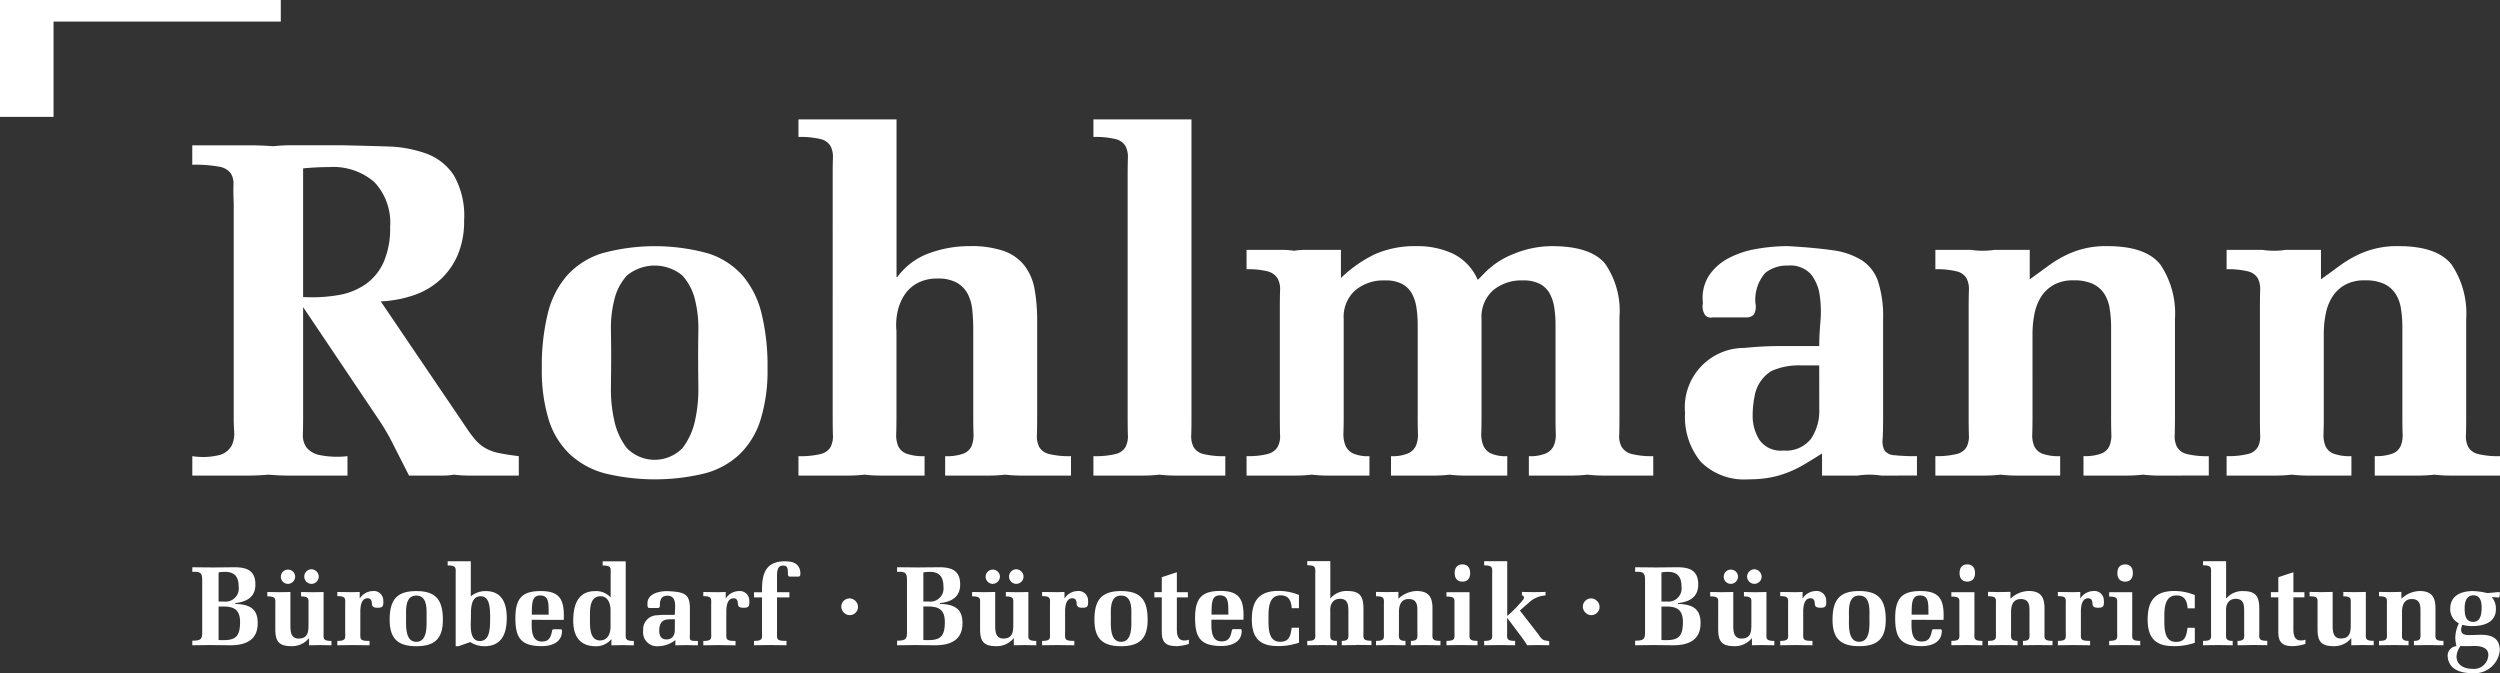 <svg xmlns="http://www.w3.org/2000/svg" width="193.945" height="52.225" viewBox="0 0 193.945 52.225">
  <rect x="0" y="0" width="193.945" height="52.225" fill="#333333" stroke="none"/>
  <g id="Gruppe_2686" data-name="Gruppe 2686" transform="translate(-7.422 -11.081)">
    <path id="Pfad_1475" data-name="Pfad 1475" d="M7.422,11.081v9.067h4.153V12.755h17.63V11.081Z" transform="translate(0 0)" fill="#fff"/>
    <g id="Gruppe_2590" data-name="Gruppe 2590" transform="translate(22.338 20.343)">
      <path id="Pfad_1476" data-name="Pfad 1476" d="M295.394,193.678c0,1.256-.471,1.439-1.666,1.378v-2.6h.358c.908,0,1.309.3,1.309,1.222m-1.248-1.605h-.419v-2.26a2.691,2.691,0,0,1,.5-.044c.75,0,1.056.4,1.056,1.134a1.023,1.023,0,0,1-1.134,1.169m.864.183v-.061c.882-.1,1.571-.454,1.571-1.448,0-1.108-.7-1.335-1.64-1.335-.541.009-1.082.009-1.623.017-.541-.009-1.091-.009-1.632-.017v.358c.716-.044.768.148.768.707V194.4c0,.523-.035.715-.768.707v.358c.471-.009.934-.009,1.4-.017.489.009.978.009,1.466.017,1.213.017,2.207-.358,2.207-1.71,0-.942-.4-1.466-1.754-1.5m4.659-2.12a.554.554,0,1,0-.567.567.572.572,0,0,0,.567-.567m1.832,0a.588.588,0,0,0-.558-.567.567.567,0,1,0,0,1.134.57.57,0,0,0,.558-.567m.113,5.314c.288.009.584.009.872.017v-.34c-.689,0-.611-.209-.611-.6v-3.193c-.288.009-.585.009-.873.017-.288-.009-.584-.009-.872-.017v.34c.654,0,.576.235.576.6v1.535c0,.593-.026,1.134-.777,1.134-.628,0-.628-.62-.628-1.082v-2.53c-.3.009-.593.009-.89.017-.3-.009-.6-.009-.9-.017v.34c.7,0,.619.2.619.6V194.2c0,.951.261,1.335,1.265,1.335a1.7,1.7,0,0,0,1.352-.628v.558c.288-.009.576-.009.864-.017m4.895-3.412a.735.735,0,0,0-.829-.777,1.225,1.225,0,0,0-1,.585v-.515c-.192.009-.393.009-.585.017-.384-.009-.768-.009-1.152-.017v.323c.706,0,.611.2.611.733v2.007c0,.532.1.733-.611.733v.34c.392-.009.794-.009,1.2-.017.4.009.8.009,1.3.017v-.34c-.8,0-.716-.131-.716-.733v-1.518c0-.515.1-1.055.567-1.055.262,0,.323.2.332.419.009.288.218.314.454.314.418,0,.436-.148.436-.515m3.35,1.274c0,.585.105,1.885-.794,1.885s-.794-1.3-.794-1.885-.105-1.7.794-1.7.794,1.126.794,1.7m1.265.183c0-1.544-.532-2.234-2.059-2.234S307,191.95,307,193.495c0,1.483.672,2.042,2.068,2.042s2.059-.558,2.059-2.042m2.2,2.042a3.672,3.672,0,0,0,1-.175v-.331a.875.875,0,0,1-.366.061c-.628,0-.567-.725-.567-1.169V191.75h.855v-.4h-.855V189.8l-1.169.384v1.161h-.576v.4h.576v2.7c0,.794.331,1.082,1.1,1.082m4.066-2.443h-1.309c.018-.785-.035-1.492.646-1.492.733,0,.646.672.663,1.492m1.169.4c.061-1.509-.245-2.234-1.78-2.234-1.413,0-1.972.523-1.972,2.1,0,1.535.436,2.172,2.05,2.172.68,0,1.5-.235,1.562-1.073.009-.1.026-.236-.1-.236h-.55c-.122.017-.1.1-.14.244-.113.506-.314.707-.777.707-.872,0-.776-1.108-.776-1.684Zm2.626,2.042a4.922,4.922,0,0,0,1.684-.262v-1.161H322.3c-.087.637-.184,1.091-.89,1.091-.934.009-.908-1.091-.908-1.762,0-.707-.035-1.841.942-1.841.611,0,.82.393.864,1h.558v-1.03a4.251,4.251,0,0,0-1.579-.314c-1.527,0-2.076.777-2.076,2.216,0,1.387.585,2.059,1.972,2.059m6.107-.087c.4.009.8.009,1.2.017v-.34c-.716,0-.62-.2-.62-.724v-1.745c0-.908-.218-1.387-1.23-1.387a1.621,1.621,0,0,0-1.326.567H325.3v-2.888h-1.789v.323c.715,0,.62.2.62.724V194.4c0,.523.1.724-.62.724v.34c.4-.009.8-.009,1.2-.017.4.009.8.009,1.1.017v-.34c-.6,0-.515-.253-.515-.724v-1.571c-.035-.515.183-.968.75-.968.6,0,.655.445.655.933V194.4c0,.471.087.724-.514.724v.34c.3-.009.7-.009,1.1-.017m5.357,0c.4.009.8.009,1.2.017v-.34c-.716,0-.62-.2-.62-.724v-1.8c0-.864-.288-1.344-1.23-1.344a2.134,2.134,0,0,0-1.414.6v-.532c-.288.009-.576.009-.864.017-.288-.009-.584-.009-.872-.017v.34c.706,0,.611.2.611.724V194.4c0,.523.1.724-.611.724v.34c.392-.009.794-.009,1.195-.017.4.009.8.009,1.091.017v-.34c-.593,0-.506-.262-.506-.724v-1.536c0-.489.157-.986.75-.986.576,0,.68.366.68.864V194.4c0,.462.087.724-.506.724v.34c.288-.009.689-.009,1.091-.017m3.508-5.584c0-.393-.192-.672-.6-.672s-.6.279-.6.672.192.663.6.663.6-.27.6-.663m-.628,5.584c.4.009.8.009,1.2.017v-.34c-.715,0-.62-.2-.62-.716v-3.062h-1.788v.34c.7,0,.62.2.62.6v2.12c0,.515.1.716-.62.716v.34c.4-.009.8-.009,1.2-.017m5.994-.742-1.5-1.937.872-.759a2.1,2.1,0,0,1,1.117-.41v-.27c-.305.009-.611.009-.916.017-.306-.009-.611-.009-.916-.017v.261l.1.035a.259.259,0,0,1,.044.244,9.676,9.676,0,0,1-1.282,1.326v-4.249h-1.789v.323c.715,0,.62.2.62.724V194.4c0,.523.1.724-.62.724v.34c.4-.009.8-.009,1.2-.017.4.009.8.009,1.2.017v-.34c-.715,0-.619-.2-.619-.724v-1.047h.017l1.152,1.535c.1.14.192.262.279.41l.113.166c.271-.009.55-.009.82-.017.3.009.585.009.882.017v-.314l-.315-.061c-.2-.018-.366-.236-.471-.384" transform="translate(-237.012 -154.668)" fill="#fff"/>
      <path id="Pfad_1477" data-name="Pfad 1477" d="M72.058,193.678c0,1.257-.471,1.44-1.666,1.379v-2.6h.358c.907,0,1.309.3,1.309,1.221m-1.248-1.605h-.419v-2.259a2.652,2.652,0,0,1,.5-.044c.75,0,1.056.4,1.056,1.134a1.023,1.023,0,0,1-1.134,1.169m.864.183v-.061c.881-.1,1.57-.453,1.57-1.448,0-1.108-.7-1.335-1.64-1.335-.541.009-1.082.009-1.623.018-.541-.009-1.091-.009-1.632-.018v.358c.715-.043.768.149.768.707V194.4c0,.524-.035.716-.768.707v.358c.471-.009.933-.009,1.4-.018.489.009.977.009,1.466.018,1.213.017,2.207-.358,2.207-1.71,0-.942-.4-1.466-1.754-1.5m4.659-2.12a.554.554,0,1,0-.567.567.571.571,0,0,0,.567-.567m1.832,0a.588.588,0,0,0-.558-.567.567.567,0,1,0,0,1.134.57.57,0,0,0,.558-.567m.113,5.314c.288.009.585.009.872.018v-.34c-.689,0-.611-.209-.611-.6v-3.193c-.288.009-.585.009-.873.017-.288-.009-.584-.009-.872-.017v.341c.655,0,.576.236.576.6v1.535c0,.593-.026,1.134-.777,1.134-.628,0-.628-.619-.628-1.082v-2.53c-.3.009-.593.009-.89.017-.3-.009-.6-.009-.9-.017v.341c.7,0,.619.2.619.6V194.2c0,.951.262,1.335,1.265,1.335a1.7,1.7,0,0,0,1.352-.628v.559c.288-.009.576-.009.864-.018m4.895-3.411a.735.735,0,0,0-.829-.777,1.223,1.223,0,0,0-1,.585v-.515c-.192.009-.393.009-.585.017-.384-.009-.768-.009-1.152-.017v.323c.707,0,.611.2.611.733v2.007c0,.532.1.733-.611.733v.34c.393-.009.794-.009,1.2-.018.4.009.8.009,1.3.018v-.34c-.8,0-.715-.131-.715-.733v-1.518c0-.515.1-1.056.567-1.056.262,0,.323.2.331.419.009.288.218.314.454.314.419,0,.436-.148.436-.514m3.35,1.273c0,.585.1,1.885-.794,1.885s-.794-1.3-.794-1.885-.1-1.7.794-1.7.794,1.125.794,1.7m1.265.183c0-1.544-.532-2.233-2.059-2.233s-2.068.689-2.068,2.233c0,1.484.672,2.042,2.068,2.042s2.059-.558,2.059-2.042m3.665-.122c0,.742,0,1.763-.8,1.763-.855,0-.689-1.3-.689-1.806,0-.689-.026-1.666.759-1.666.7,0,.733.881.733,1.71m1.291.009c0-1.169-.358-2.12-1.649-2.12a1.765,1.765,0,0,0-1.143.41v-2.722H88.164v.323c.716,0,.62.2.62.724v5.54h.227l.907-.323a1.955,1.955,0,0,0,1.1.323c1.326,0,1.727-.968,1.727-2.155M96,193.093H94.69c.017-.785-.035-1.492.646-1.492.733,0,.646.672.663,1.492m1.169.4c.061-1.509-.244-2.233-1.78-2.233-1.413,0-1.972.524-1.972,2.1,0,1.535.436,2.172,2.05,2.172.681,0,1.5-.235,1.562-1.073.009-.1.026-.236-.1-.236h-.55c-.122.018-.1.105-.14.245-.113.506-.314.707-.777.707-.872,0-.777-1.108-.777-1.684Zm3.63.559c0,.506-.227,1.038-.811,1.038-.777,0-.785-.951-.785-1.509v-.471c0-.611.044-1.448.829-1.448.585,0,.768.611.768,1.082Zm.934,1.4c.288.009.585.009.872.018v-.34c-.716,0-.628-.2-.628-.724v-5.453h-1.789v.323c.716,0,.62.2.62.707v1.754h-.018a1.5,1.5,0,0,0-1.2-.471c-1.352,0-1.684,1.126-1.684,2.286,0,1.212.506,1.989,1.762,1.989a1.519,1.519,0,0,0,1.2-.558v.488c.288-.009.585-.009.872-.018m4.048-1.2c0,.445-.192.759-.654.759-.567,0-.6-.549-.532-.986.122-.489.4-.576.855-.576h.332Zm.916,1.2c.288.009.585.009.872.018v-.34c-.75,0-.62-.035-.62-.724v-1.8c0-1.169-.471-1.274-1.736-1.344-.777,0-1.623.262-1.553,1.047-.018.21.07.279.174.262h.611c.14,0,.192-.07.174-.262.026-.558.253-.689.593-.689.777,0,.567.96.567,1.483h-.715a5.587,5.587,0,0,0-.655.035,1.086,1.086,0,0,0-1.082,1.187,1.072,1.072,0,0,0,1.16,1.212,2.178,2.178,0,0,0,1.335-.48v.41c.288-.009.585-.009.872-.018m4.86-3.411a.735.735,0,0,0-.828-.777,1.223,1.223,0,0,0-1,.585v-.515c-.192.009-.392.009-.585.017-.384-.009-.767-.009-1.152-.017v.323c.707,0,.611.2.611.733v2.007c0,.532.1.733-.611.733v.34c.393-.009.794-.009,1.2-.018.4.009.8.009,1.3.018v-.34c-.8,0-.716-.131-.716-.733v-1.518c0-.515.1-1.056.567-1.056.262,0,.323.2.332.419.009.288.218.314.453.314.419,0,.436-.148.436-.514m3.961-2.164c-.035-.716-.515-.925-1.2-.925-1.413,0-1.779.855-1.779,2.164v.235h-.62v.4h.62V194.4c0,.524.1.724-.62.724v.34c.4-.009.8-.009,1.2-.018.4.009.8.009,1.318.018v-.34c-.82,0-.733-.122-.733-.724V191.75h.96v-.4h-.96v-1.213c0-.314,0-.855.454-.855.4,0,.375.262.392.593-.017.209.07.28.174.262h.611c.14,0,.192-.07.175-.262" transform="translate(-68.35 -154.668)" fill="#fff"/>
      <path id="Pfad_1478" data-name="Pfad 1478" d="M529.29,193.678c0,1.257-.471,1.44-1.666,1.379v-2.6h.358c.907,0,1.308.3,1.308,1.221m-1.248-1.605h-.418v-2.26a2.647,2.647,0,0,1,.5-.044c.751,0,1.056.4,1.056,1.134a1.024,1.024,0,0,1-1.135,1.169m.864.183v-.061c.881-.1,1.57-.453,1.57-1.448,0-1.108-.7-1.335-1.64-1.335-.541.009-1.081.009-1.623.018-.541-.009-1.091-.009-1.631-.018v.358c.715-.044.768.149.768.707V194.4c0,.524-.036.716-.768.707v.358c.471-.009.933-.009,1.4-.018.489.009.978.009,1.466.018,1.213.017,2.208-.358,2.208-1.71,0-.942-.4-1.466-1.754-1.5m4.659-2.12a.554.554,0,1,0-.567.567.571.571,0,0,0,.567-.567m1.832,0a.588.588,0,0,0-.559-.567.578.578,0,0,0-.567.567.563.563,0,1,0,1.126,0m.113,5.314c.288.009.585.009.872.018v-.341c-.689,0-.611-.209-.611-.6v-3.193c-.288.009-.585.009-.873.018-.288-.009-.584-.009-.872-.018v.341c.654,0,.576.236.576.6v1.535c0,.593-.026,1.134-.776,1.134-.628,0-.628-.619-.628-1.082v-2.53c-.3.009-.593.009-.89.018-.3-.009-.6-.009-.9-.018v.341c.7,0,.62.2.62.6V194.2c0,.951.261,1.335,1.265,1.335a1.7,1.7,0,0,0,1.352-.628v.558c.288-.009.576-.009.864-.018m4.895-3.411a.735.735,0,0,0-.829-.777,1.225,1.225,0,0,0-1,.585v-.515c-.192.009-.392.009-.584.018-.384-.009-.768-.009-1.152-.018v.323c.707,0,.611.2.611.733v2.007c0,.532.1.732-.611.732v.341c.392-.009.794-.009,1.2-.018.4.009.8.009,1.3.018v-.341c-.8,0-.716-.13-.716-.732v-1.518c0-.515.105-1.056.567-1.056.262,0,.323.2.331.419.009.288.218.314.454.314.419,0,.436-.148.436-.515m3.35,1.273c0,.585.1,1.885-.794,1.885s-.794-1.3-.794-1.885-.1-1.7.794-1.7.794,1.125.794,1.7m1.265.183c0-1.544-.532-2.234-2.059-2.234s-2.068.689-2.068,2.234c0,1.484.672,2.042,2.068,2.042s2.059-.558,2.059-2.042m3.315-.4h-1.308c.018-.785-.035-1.492.645-1.492.733,0,.646.672.663,1.492m1.169.4c.061-1.509-.244-2.234-1.78-2.234-1.413,0-1.972.524-1.972,2.1,0,1.535.436,2.173,2.05,2.173.681,0,1.5-.236,1.562-1.073.009-.1.026-.236-.1-.236h-.55c-.122.018-.1.105-.14.245-.113.506-.314.707-.776.707-.872,0-.776-1.108-.776-1.684Zm2.443-3.63c0-.393-.192-.672-.6-.672s-.6.279-.6.672.192.663.6.663.6-.271.6-.663m-.628,5.584c.4.009.8.009,1.2.018v-.341c-.715,0-.62-.2-.62-.715v-3.062h-1.788v.34c.7,0,.62.2.62.6v2.12c0,.515.1.715-.62.715v.341c.4-.009.8-.009,1.2-.018m5.445,0c.4.009.8.009,1.2.018v-.341c-.716,0-.62-.2-.62-.724v-1.8c0-.864-.288-1.344-1.23-1.344a2.132,2.132,0,0,0-1.413.6v-.532c-.288.009-.576.009-.864.018-.288-.009-.584-.009-.873-.018v.341c.707,0,.611.2.611.724V194.4c0,.524.1.724-.611.724v.341c.393-.009.794-.009,1.2-.018.4.009.8.009,1.091.018v-.341c-.594,0-.506-.261-.506-.724v-1.535c0-.489.157-.986.751-.986.576,0,.68.367.68.864V194.4c0,.463.087.724-.506.724v.341c.288-.009.689-.009,1.091-.018m5.182-3.411a.735.735,0,0,0-.829-.777,1.223,1.223,0,0,0-1,.585v-.515c-.192.009-.393.009-.584.018-.384-.009-.768-.009-1.152-.018v.323c.707,0,.611.2.611.733v2.007c0,.532.1.732-.611.732v.341c.392-.009.794-.009,1.2-.018.4.009.8.009,1.3.018v-.341c-.8,0-.715-.13-.715-.732v-1.518c0-.515.105-1.056.568-1.056.261,0,.323.2.331.419.009.288.218.314.454.314.419,0,.436-.148.436-.515m2.242-2.173c0-.393-.191-.672-.6-.672s-.6.279-.6.672.192.663.6.663.6-.271.6-.663m-.628,5.584c.4.009.8.009,1.2.018v-.341c-.715,0-.62-.2-.62-.715v-3.062h-1.788v.34c.7,0,.62.2.62.6v2.12c0,.515.1.715-.62.715v.341c.4-.009.8-.009,1.2-.018m3.76.088a4.916,4.916,0,0,0,1.684-.262v-1.16h-.567c-.088.637-.183,1.091-.89,1.091-.934.009-.908-1.091-.908-1.763,0-.707-.035-1.841.942-1.841.611,0,.82.392.864,1H569v-1.03a4.25,4.25,0,0,0-1.579-.314c-1.527,0-2.077.777-2.077,2.216,0,1.387.585,2.059,1.972,2.059m6.108-.088c.4.009.8.009,1.2.018v-.341c-.716,0-.62-.2-.62-.724v-1.745c0-.908-.218-1.387-1.23-1.387a1.62,1.62,0,0,0-1.326.567h-.018v-2.888h-1.789v.323c.716,0,.62.2.62.724V194.4c0,.524.1.724-.62.724v.341c.4-.009.8-.009,1.2-.018.4.009.8.009,1.1.018v-.341c-.6,0-.515-.253-.515-.724v-1.57c-.035-.515.183-.968.751-.968.6,0,.654.445.654.933V194.4c0,.471.087.724-.515.724v.341c.3-.009.7-.009,1.1-.018m3.167.088a3.671,3.671,0,0,0,1-.175v-.332a.879.879,0,0,1-.366.061c-.628,0-.567-.724-.567-1.169v-2.173h.855v-.4h-.855V189.8l-1.169.384v1.161h-.576v.4h.576v2.705c0,.794.332,1.082,1.1,1.082m5.427-.088c.288.009.584.009.872.018v-.341c-.689,0-.611-.209-.611-.6v-3.193c-.288.009-.585.009-.872.018-.288-.009-.584-.009-.873-.018v.341c.655,0,.576.236.576.6v1.535c0,.593-.026,1.134-.777,1.134-.628,0-.628-.619-.628-1.082v-2.53c-.3.009-.593.009-.89.018-.3-.009-.6-.009-.9-.018v.341c.7,0,.619.2.619.6V194.2c0,.951.262,1.335,1.266,1.335a1.7,1.7,0,0,0,1.352-.628v.558c.288-.009.576-.009.864-.018m5.086,0c.4.009.8.009,1.2.018v-.341c-.716,0-.62-.2-.62-.724v-1.8c0-.864-.288-1.344-1.23-1.344a2.132,2.132,0,0,0-1.413.6v-.532c-.288.009-.576.009-.863.018-.288-.009-.585-.009-.873-.018v.341c.707,0,.611.2.611.724V194.4c0,.524.1.724-.611.724v.341c.393-.009.794-.009,1.2-.018.4.009.8.009,1.09.018v-.341c-.593,0-.506-.261-.506-.724v-1.535c0-.489.157-.986.75-.986.576,0,.681.367.681.864V194.4c0,.463.088.724-.506.724v.341c.288-.009.689-.009,1.09-.018m4.162-2.931c0,.445-.053,1.134-.646,1.134-.611,0-.672-.559-.672-1.039s.113-1.021.69-1.021c.523,0,.628.507.628.925m-1.64,3a2.835,2.835,0,0,0,.384.017h.375c.777-.061,1.4.087,1.4.68a1.115,1.115,0,0,1-1.23,1.082c-.619,0-1.239-.27-1.239-.977a1.538,1.538,0,0,1,.314-.8m2.975-4.18-.907.079a5.449,5.449,0,0,0-1.108-.157c-.9,0-1.762.341-1.762,1.379a1.221,1.221,0,0,0,.672,1.125,2.684,2.684,0,0,0-.279,1.108,3.381,3.381,0,0,0,.088.663.741.741,0,0,0-.681.706c0,.532.288,1.387,1.9,1.387a1.966,1.966,0,0,0,2.146-1.763c0-.7-.323-1.213-1.457-1.213-.227,0-.454.018-.672.018-.341,0-.873.07-.873-.428a1.034,1.034,0,0,1,.1-.366,2.615,2.615,0,0,0,.785.1c.855,0,1.815-.27,1.815-1.309a1.332,1.332,0,0,0-.331-.942l.506.035c.088.018.113-.061.113-.114.026-.2.044-.305-.053-.314" transform="translate(-413.649 -154.668)" fill="#fff"/>
      <path id="Pfad_1479" data-name="Pfad 1479" d="M81.805,61.7a5.242,5.242,0,0,1-2.132.85,12.064,12.064,0,0,1-2.724.148v-9.98q.518-.051,1.019-.076t1.019-.026a4.873,4.873,0,0,1,3.485,1.159A4.594,4.594,0,0,1,83.7,57.267a6.52,6.52,0,0,1-.5,2.718A4.192,4.192,0,0,1,81.805,61.7M92.315,76.55h1.367V75.042q-.925-.111-1.534-.24a3.57,3.57,0,0,1-1.034-.369,3,3,0,0,1-.758-.61,7.961,7.961,0,0,1-.7-.924l-6.684-9.863a9.151,9.151,0,0,0,2.624-.5,5.821,5.821,0,0,0,2.033-1.219,5.6,5.6,0,0,0,1.33-1.92,6.681,6.681,0,0,0,.481-2.64,6.307,6.307,0,0,0-.8-3.506,4.335,4.335,0,0,0-2.127-1.679,9.508,9.508,0,0,0-3.033-.554q-1.7-.055-3.478-.093H75.969A12.659,12.659,0,0,0,74.636,51q-.962-.071-1.812-.072H68.351v1.507a10.425,10.425,0,0,1,2.069.148,1.423,1.423,0,0,1,.906.5,1.517,1.517,0,0,1,.221.923q-.019.574.019,1.422V72.05q0,.518.037,1.108a2.078,2.078,0,0,1-.2,1.072,1.531,1.531,0,0,1-.924.72,5.3,5.3,0,0,1-2.125.092V76.55h4.321c.516,0,1.045-.025,1.586-.072.541.047,1.069.072,1.586.072h4.544V75.042a6.85,6.85,0,0,1-2.2-.093,1.716,1.716,0,0,1-1-.609,1.664,1.664,0,0,1-.259-1.015q.018-.609.019-1.275V63.48l5.732,8.529a16.75,16.75,0,0,1,1.3,2.215l1.185,2.326H87.8a5.031,5.031,0,0,0,.852-.072,10.066,10.066,0,0,0,1.185.072Zm15.28-9.141q0,.917.018,2.273a11.244,11.244,0,0,1-.259,2.6,5.3,5.3,0,0,1-.982,2.145,3.022,3.022,0,0,1-4.3,0,5.274,5.274,0,0,1-.983-2.145,11.152,11.152,0,0,1-.26-2.6q.018-1.355.019-2.273t-.019-2.145a9.066,9.066,0,0,1,.26-2.347,4.258,4.258,0,0,1,.983-1.889,3.384,3.384,0,0,1,4.3,0,4.279,4.279,0,0,1,.982,1.889,9.14,9.14,0,0,1,.259,2.347q-.019,1.228-.018,2.145m4.846,4.8a13.013,13.013,0,0,0,.537-4.006,17.023,17.023,0,0,0-.463-4.226,7.107,7.107,0,0,0-1.48-2.954,6,6,0,0,0-2.685-1.716,15.519,15.519,0,0,0-8.219,0,6.115,6.115,0,0,0-2.7,1.716,6.982,6.982,0,0,0-1.5,2.954,17.014,17.014,0,0,0-.462,4.226A13.022,13.022,0,0,0,96,72.205a6.288,6.288,0,0,0,1.63,2.676,6.432,6.432,0,0,0,2.74,1.5,16.475,16.475,0,0,0,7.738,0,6.292,6.292,0,0,0,2.722-1.5,6.392,6.392,0,0,0,1.611-2.676m22.786,4.345h1.293V75.042a6.354,6.354,0,0,1-1.7-.166,1.2,1.2,0,0,1-.758-.534,1.8,1.8,0,0,1-.185-.94q.018-.571.019-1.419V64.61a13.851,13.851,0,0,0-.2-2.524,4.186,4.186,0,0,0-.8-1.844,3.5,3.5,0,0,0-1.611-1.124,7.8,7.8,0,0,0-2.611-.369,9.078,9.078,0,0,0-3.167.554,5.3,5.3,0,0,0-2.463,1.847h-.058V48.917h-7.608V50.28a6.582,6.582,0,0,1,1.72.166,1.22,1.22,0,0,1,.766.535,1.849,1.849,0,0,1,.187.96q-.019.59-.018,1.4V71.98q0,.849.018,1.421a1.8,1.8,0,0,1-.187.941,1.212,1.212,0,0,1-.766.535,6.518,6.518,0,0,1-1.72.166V76.55H119.2a11.774,11.774,0,0,0,1.3-.072,11.385,11.385,0,0,0,1.261.072h3.4V75.042a3.762,3.762,0,0,1-1.422-.2,1.143,1.143,0,0,1-.629-.59,2.234,2.234,0,0,1-.148-.958q.018-.571.019-1.308V65.352a4.944,4.944,0,0,1,.092-1.548,3.789,3.789,0,0,1,.555-1.308,2.773,2.773,0,0,1,1.019-.9,3.214,3.214,0,0,1,1.516-.332,2.957,2.957,0,0,1,1.517.332,2.157,2.157,0,0,1,.832.866,3.468,3.468,0,0,1,.352,1.253,14.625,14.625,0,0,1,.074,1.493v6.779q0,.736.018,1.308a2.251,2.251,0,0,1-.147.958,1.144,1.144,0,0,1-.628.59,3.776,3.776,0,0,1-1.423.2V76.55h3.4a11.327,11.327,0,0,0,1.256-.072,11.293,11.293,0,0,0,1.256.072Zm11.97,0h1.294V75.042a6.37,6.37,0,0,1-1.7-.166,1.193,1.193,0,0,1-.757-.535,1.812,1.812,0,0,1-.185-.941q.018-.572.019-1.421V48.917h-7.608V50.28a6.582,6.582,0,0,1,1.72.166,1.217,1.217,0,0,1,.766.535,1.846,1.846,0,0,1,.188.96q-.019.59-.018,1.4V71.98q0,.849.018,1.421a1.8,1.8,0,0,1-.188.941,1.21,1.21,0,0,1-.766.535,6.518,6.518,0,0,1-1.72.166V76.55h3.823a11.778,11.778,0,0,0,1.3-.072,11.374,11.374,0,0,0,1.262.072Zm33.2,0h1.294V75.042a6.252,6.252,0,0,1-1.664-.165,1.282,1.282,0,0,1-.777-.534,1.676,1.676,0,0,1-.2-.937q.019-.57.019-1.416V64.266a6.407,6.407,0,0,0-1.129-4.174q-1.129-1.343-4.127-1.342a7.868,7.868,0,0,0-2.922.59A6.425,6.425,0,0,0,168.445,61l-.37.369a4.01,4.01,0,0,0-1.913-2.029,6.465,6.465,0,0,0-2.8-.59,7.75,7.75,0,0,0-3.229.609,10.079,10.079,0,0,0-2.672,1.863V59.037H154.74a6.277,6.277,0,0,0-.92.072,6.285,6.285,0,0,0-.92-.072h-2.759v1.507a6.009,6.009,0,0,1,1.642.165,1.275,1.275,0,0,1,.757.532,1.7,1.7,0,0,1,.2.951c-.012.39-.018.855-.018,1.391V72q0,.843.018,1.41a1.668,1.668,0,0,1-.2.934,1.274,1.274,0,0,1-.757.53,6.011,6.011,0,0,1-1.642.165V76.55h3.768a11.667,11.667,0,0,0,1.293-.072,11.292,11.292,0,0,0,1.256.072h3.215V75.042a2.852,2.852,0,0,1-1.295-.22,1.229,1.229,0,0,1-.573-.624,2.351,2.351,0,0,1-.148-.975q.019-.568.019-1.231V64.383a2.761,2.761,0,0,1,.889-2.2,3.43,3.43,0,0,1,2.334-.773,2.714,2.714,0,0,1,1.314.276,1.865,1.865,0,0,1,.759.754,3.32,3.32,0,0,1,.352,1.1,9.072,9.072,0,0,1,.093,1.323v7.131q0,.7.018,1.267a2.245,2.245,0,0,1-.148.956,1.216,1.216,0,0,1-.61.607,3.1,3.1,0,0,1-1.33.22V76.55h3.4a9.753,9.753,0,0,0,1.146-.072,9.728,9.728,0,0,0,1.146.072h3.326V75.042a2.849,2.849,0,0,1-1.294-.22,1.226,1.226,0,0,1-.573-.624,2.352,2.352,0,0,1-.148-.975q.018-.568.019-1.231V64.383a2.76,2.76,0,0,1,.889-2.2,3.429,3.429,0,0,1,2.334-.773,2.715,2.715,0,0,1,1.314.276,1.873,1.873,0,0,1,.759.754,3.32,3.32,0,0,1,.352,1.1,9.042,9.042,0,0,1,.093,1.323v7.131c0,.465.005.888.018,1.267a2.25,2.25,0,0,1-.147.956,1.218,1.218,0,0,1-.61.607,3.1,3.1,0,0,1-1.33.22V76.55h3.289a11.336,11.336,0,0,0,1.257-.072,11.314,11.314,0,0,0,1.257.072ZM194.57,71.4a3.851,3.851,0,0,1-.65,2.306,2.451,2.451,0,0,1-2.137.9,2.017,2.017,0,0,1-1.86-.83,3.491,3.491,0,0,1-.52-1.9,7.454,7.454,0,0,1,.143-1.439,2.873,2.873,0,0,1,1.293-1.992,5.232,5.232,0,0,1,2.327-.443h1.4Zm6.654,5.148h.924V75.042a15.192,15.192,0,0,1-1.756-.073.988.988,0,0,1-.757-.368,1.552,1.552,0,0,1-.148-.9q.036-.605.036-1.71V64.413a8.878,8.878,0,0,0-.39-2.923,3.169,3.169,0,0,0-1.279-1.655,5.751,5.751,0,0,0-2.3-.773q-1.41-.2-3.414-.313a14.085,14.085,0,0,0-2.465.221,7.164,7.164,0,0,0-2.184.737,4.114,4.114,0,0,0-1.5,1.364,3.215,3.215,0,0,0-.444,2.1,1.161,1.161,0,0,0,.167.922.568.568,0,0,0,.574.184h2.587a.749.749,0,0,0,.628-.238,1.239,1.239,0,0,0,.111-.867,3.181,3.181,0,0,1,.763-2.342,2.68,2.68,0,0,1,1.77-.572,2.158,2.158,0,0,1,1.768.662,3.326,3.326,0,0,1,.688,1.634,8.72,8.72,0,0,1,.056,2.057q-.092,1.083-.092,1.892h-3.037q-.741,0-1.39.036t-1.388.107a4.607,4.607,0,0,0-4.593,5.04,5.453,5.453,0,0,0,1.226,3.8,4.762,4.762,0,0,0,3.714,1.353,8.993,8.993,0,0,0,1.6-.128,7.772,7.772,0,0,0,1.374-.382,8.769,8.769,0,0,0,1.319-.638q.649-.383,1.393-.858V76.55h2.757a5.917,5.917,0,0,1,1.837,0Zm22.271,0h1.293V75.042a6.443,6.443,0,0,1-1.7-.165,1.2,1.2,0,0,1-.758-.534,1.787,1.787,0,0,1-.185-.937q.018-.57.019-1.416V64.413a6.814,6.814,0,0,0-1.115-4.21q-1.117-1.453-4.128-1.453a6.94,6.94,0,0,0-3.31.748,8.956,8.956,0,0,0-1.3.8q-.632.467-1.413,1.028V59.037h-2.722a5.936,5.936,0,0,1-1.84,0h-2.759v1.507a6.234,6.234,0,0,1,1.66.165,1.2,1.2,0,0,1,.757.532,1.842,1.842,0,0,1,.184.951c-.012.39-.018.855-.018,1.391V72q0,.843.018,1.41a1.8,1.8,0,0,1-.184.934,1.2,1.2,0,0,1-.757.53,6.236,6.236,0,0,1-1.66.165V76.55h3.768a11.661,11.661,0,0,0,1.294-.072,11.283,11.283,0,0,0,1.255.072h3.364V75.042a3.625,3.625,0,0,1-1.406-.2,1.142,1.142,0,0,1-.61-.587,2.218,2.218,0,0,1-.148-.952q.019-.568.019-1.3V65.548a7.878,7.878,0,0,1,.148-1.522,3.9,3.9,0,0,1,.5-1.319,2.809,2.809,0,0,1,.968-.936,3.044,3.044,0,0,1,1.581-.367,3.4,3.4,0,0,1,1.486.275,2.179,2.179,0,0,1,.875.752,2.917,2.917,0,0,1,.427,1.155,8.954,8.954,0,0,1,.112,1.448V72q0,.734.018,1.3a2.215,2.215,0,0,1-.147.952,1.139,1.139,0,0,1-.627.587,3.645,3.645,0,0,1-1.387.2V76.55h3.364a11.326,11.326,0,0,0,1.256-.072,11.293,11.293,0,0,0,1.256.072Zm23.886,0V75.042a6.444,6.444,0,0,1-1.7-.165,1.2,1.2,0,0,1-.758-.534,1.787,1.787,0,0,1-.185-.937q.019-.57.019-1.416V64.413a6.814,6.814,0,0,0-1.116-4.21q-1.117-1.453-4.128-1.453a6.936,6.936,0,0,0-3.309.748,8.945,8.945,0,0,0-1.3.8q-.632.467-1.413,1.028V59.037h-2.721a5.942,5.942,0,0,1-1.841,0h-2.758v1.507a6.241,6.241,0,0,1,1.661.165,1.2,1.2,0,0,1,.757.532,1.837,1.837,0,0,1,.184.951c-.012.39-.018.855-.018,1.391V72q0,.843.018,1.41a1.8,1.8,0,0,1-.184.934,1.2,1.2,0,0,1-.757.53,6.242,6.242,0,0,1-1.661.165V76.55h3.768a11.661,11.661,0,0,0,1.294-.072,11.3,11.3,0,0,0,1.256.072h3.364V75.042a3.622,3.622,0,0,1-1.405-.2,1.143,1.143,0,0,1-.61-.587,2.211,2.211,0,0,1-.148-.952c.012-.379.019-.813.019-1.3V65.548a7.914,7.914,0,0,1,.147-1.522,3.923,3.923,0,0,1,.5-1.319,2.809,2.809,0,0,1,.968-.936,3.044,3.044,0,0,1,1.581-.367,3.4,3.4,0,0,1,1.487.275,2.184,2.184,0,0,1,.875.752,2.917,2.917,0,0,1,.427,1.155,8.954,8.954,0,0,1,.112,1.448V72q0,.734.018,1.3a2.226,2.226,0,0,1-.147.952,1.141,1.141,0,0,1-.628.587,3.644,3.644,0,0,1-1.386.2V76.55h3.363a11.326,11.326,0,0,0,1.256-.072,11.3,11.3,0,0,0,1.256.072h3.844Z" transform="translate(-68.351 -48.917)" fill="#fff"/>
      <path id="Pfad_1480" data-name="Pfad 1480" d="M275.2,201.89a.6.6,0,0,0,.189-.448.621.621,0,0,0-.186-.454.637.637,0,1,0-.9.9.6.6,0,0,0,.441.189.63.63,0,0,0,.458-.184" transform="translate(-223.745 -163.619)" fill="#fff"/>
      <path id="Pfad_1481" data-name="Pfad 1481" d="M510.2,201.89a.6.6,0,0,0,.188-.448.621.621,0,0,0-.186-.454.637.637,0,1,0-.9.9.6.6,0,0,0,.441.189.633.633,0,0,0,.458-.184" transform="translate(-401.216 -163.619)" fill="#fff"/>
    </g>
  </g>
</svg>
